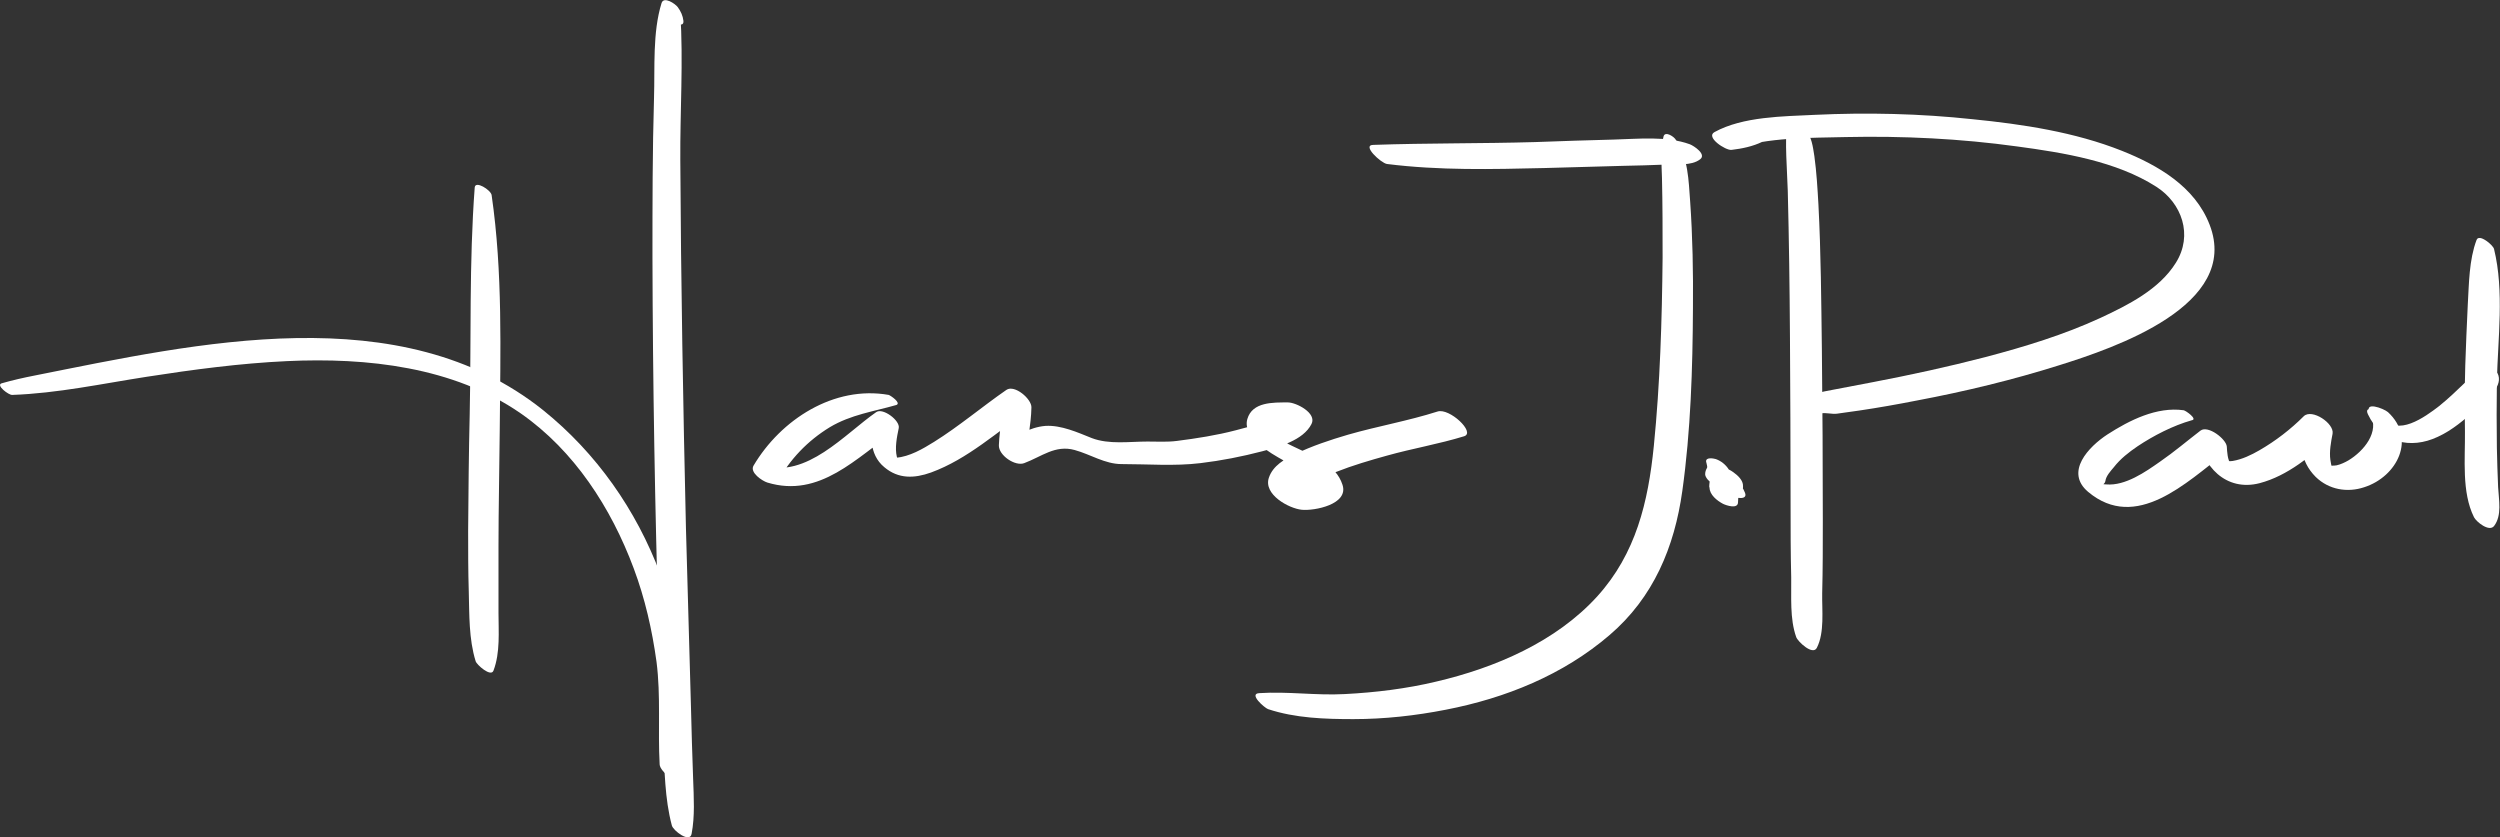 <?xml version="1.0" encoding="UTF-8"?>
<!-- Generator: Adobe Illustrator 28.1.0, SVG Export Plug-In . SVG Version: 6.00 Build 0)  -->
<svg xmlns="http://www.w3.org/2000/svg" xmlns:xlink="http://www.w3.org/1999/xlink" version="1.1" id="Ebene_1" x="0px" y="0px" width="798.9px" height="267.5px" viewBox="0 0 798.9 267.5" xml:space="preserve">
<rect x="0" y="0" width="798.9" height="267.5" fill="#333333" stroke="none"/>
<g>
	<path fill="#FFFFFF" d="M151.7,59.9c-1.8,24-1.1,48.3-1.6,72.4c-0.3,12.4-0.4,24.8-0.5,37.3c0,6.5,0,12.9,0.2,19.4   c0.2,7.4,0,15.2,2.2,22.3c0.3,1.1,4.9,5.2,5.7,3c2.2-5.8,1.6-12.5,1.6-18.5c0-7,0-14.1,0-21.1c0-12.4,0.3-24.9,0.4-37.3   c0.2-25,1-50.3-2.6-75.1C156.8,60.7,151.9,57.6,151.7,59.9"></path>
	<path fill="#FFFFFF" d="M218.4,6.7c-0.2-1.7-0.8-3-1.8-4.4c-0.8-1.1-4.5-3.6-5.2-1.3c-2.9,9.4-2.1,20.5-2.4,30.2   c-0.5,17-0.5,34-0.5,50.9c0.1,40.2,0.8,80.3,2,120.4c0.3,11.6,0.8,23.1,1.4,34.7c0.5,8.8,0.5,18,2.8,26.6c0.4,1.6,5.7,5.7,6.3,2.7   c1.1-5.7,0.7-11.7,0.5-17.5c-0.3-7.8-0.5-15.5-0.7-23.3c-0.5-19-1.1-38-1.6-57c-0.9-39.2-1.6-78.3-1.8-117.5   c-0.1-15.6,1-31.6,0-47.2c-1.6-0.2-3.1-0.5-4.7-0.7c0.3,0.6,0.6,1.2,0.9,1.7C214,6.5,218.6,9.5,218.4,6.7"></path>
	<path fill="#FFFFFF" d="M3.9,126.2c14.4-0.5,28.8-3.6,43-5.8c14.8-2.3,29.8-4.3,44.8-5c25.5-1.2,53.2,1.8,74.7,16.7   c17.1,11.9,28.9,30.2,36.1,49.5c3.6,9.6,5.9,19.7,7.3,29.9c1.4,11,0.4,21.8,1,32.8c0.1,2.3,6,7,7.1,3.7c3.3-9.9,2.1-21.8,1-32.1   c-1.2-11.1-4-22.1-7.9-32.5c-7.7-20.5-20.4-38.6-37.4-52.3C128.1,94.7,62.9,109.7,11.1,120c-3.6,0.7-7.1,1.5-10.6,2.5   C-1.4,123.1,2.8,126.3,3.9,126.2"></path>
	<path fill="#FFFFFF" d="M443.2,52.4c16.7,2.1,33.5,1.7,50.3,1.3c8.4-0.2,16.8-0.5,25.1-0.7c4.5-0.1,9-0.2,13.5-0.4   c3.4-0.2,8.4,0.5,11.2-1.7c2.1-1.6-2-4.3-3.3-4.8c-7.4-2.7-16.5-1.7-24.3-1.5c-8.4,0.2-16.7,0.5-25.1,0.8   c-17.2,0.5-34.5,0.3-51.7,0.9C435,46.3,441.3,52.1,443.2,52.4"></path>
	<path fill="#FFFFFF" d="M531.6,43.6c-1.1,4.2-0.6,8.9-0.5,13.3c0.2,8.5,0.2,17,0.2,25.5c-0.2,20-0.8,40.1-2.8,60.1   c-1.8,17.9-5.7,34.4-18.1,48.1c-13.2,14.5-32.6,22.8-51.4,27.2c-9.6,2.3-19.5,3.5-29.3,4c-9.1,0.5-18.2-0.9-27.3-0.3   c-3.5,0.2,1.7,4.7,2.8,5.1c8.7,2.9,18.2,3.2,27.3,3.2c9.9,0,19.8-1.1,29.5-3c19.1-3.7,37.5-11.1,52.4-23.9c14-12,20.7-28.1,23.2-46   c2.7-19.3,3.3-39.1,3.4-58.5c0.1-11.4-0.1-22.8-0.9-34.1c-0.5-6.7-0.6-13.8-4.5-19.5C535.2,43.8,532.1,41.7,531.6,43.6"></path>
	<path fill="#FFFFFF" d="M550,154.4c0.1-0.6,0.6-0.8,1.1-1.1c1.1-0.6,1.5-0.2,1.9-1.6c-2.5-1.1-5.1-2.2-7.6-3.3   c0.4,1.1,0.8,2.3,0.9,3.5c0.1,1.3,0,2.6,0,3.9c0,2.3,2.4,4.2,4.3,5.2c1,0.5,4.8,1.8,4.8-0.5c0-1.6,0.3-3.2,1.4-4.4   c-3-1.8-5.9-3.6-8.9-5.4c0,0.6,0.1,1.3,0.1,1.9c0,0.3,1.5,3.1,0.7,1.6c1.1,1.9,2.8,3.2,4.7,4.3c1,0.6,5.3,1.5,4.2-1.1   c-0.3-0.8-0.6-1.3-1.1-2c-0.7-1,0.3,0.7,0-0.1c0.1,0.6,0.3,1.1,0.4,1.6c0.1-0.3,0.1-0.6,0-1c0.1,0.8,0.1-0.5,0.1-0.5   c0.1-1.9-1.7-3.5-3.1-4.5c-1.4-1-4.3-2.5-5.8-0.9c-1.4,1.4-1.9,3.8-1.9,5.7c3,1.6,6.1,3.1,9.1,4.7c0-3.8-0.8-7.1-2.8-10.3   c-1-1.6-2.5-2.8-4.2-3.4c-0.7-0.2-3.2-0.7-3.1,0.8c0.1,0.6,0.5,1.6,0.3,2c-0.4,0.7-0.6,1.3-0.6,2.1   C545,153.5,549.4,156.8,550,154.4"></path>
	<path fill="#FFFFFF" d="M571.1,39.7c-0.8,5.2,0,14.7,0.2,21.3c0.4,15.6,0.6,31.1,0.7,46.7c0.1,17.7,0.2,35.5,0.2,53.2   c0,7.9,0,15.7,0.2,23.6c0.1,6.2-0.5,13.2,1.6,19.1c0.5,1.4,5.3,6,6.6,3.4c2.5-4.9,1.6-12,1.7-17.4c0.2-7.8,0.2-15.6,0.2-23.3   c0-18.2-0.1-36.3-0.3-54.5c-0.2-15.5-0.3-31-1.1-46.4c-0.3-5.2-0.6-10.4-1.3-15.5c-0.5-3.1-0.8-6.2-3-8.6   C576.1,40.4,571.5,37,571.1,39.7"></path>
	<path fill="#FFFFFF" d="M558.8,41.1c-3.4,1.2-6,1.1-9.5,0.8c1.5,1.9,3.1,3.8,4.6,5.7c11.1-3.8,24.4-3.5,35.9-3.8   c18.3-0.4,36.7,0.5,54.8,3c14.8,2,31.7,4.7,44.5,12.9c8.1,5.2,11.8,15.4,6.2,24.3c-5.3,8.5-15.3,13.5-24.1,17.6   c-11.7,5.4-24.2,9.2-36.7,12.5c-11.9,3.1-23.9,5.7-35.9,8c-4.4,0.8-8.7,1.7-13.1,2.5c-1.6,0.3-3.2,0.6-4.8,1   c-0.7,0.2-1.3,0.4-2,0.7c-0.4,0.2-2.2,0.9-0.9,0.6c-3.3,0.6,1.9,5.6,4.2,5.2c1.4-0.3,3.4,0.3,5,0.1c2.4-0.3,4.7-0.7,7.1-1   c6.1-0.9,12.3-2,18.4-3.2c15.4-2.9,30.7-6.6,45.6-11.3c17.5-5.5,58-19.1,48-44.9c-4.7-12.2-16.5-19-28-23.6   c-15.1-6-31.7-8.5-47.7-10.1c-16.8-1.8-33.7-2.2-50.5-1.4c-10,0.5-22.9,0.5-32,5.5c-3,1.6,3.5,5.9,5.4,5.7c3.4-0.4,6.8-1.1,9.9-2.6   C565.1,44.1,560.5,40.5,558.8,41.1"></path>
	<path fill="#FFFFFF" d="M697.8,131.1c-8.6-1.2-17.3,3.2-24.3,7.7c-6,3.9-13.8,12-6.2,18.4c15.3,12.8,31.4-3,43.7-12.4   c-2.8-2-5.6-3.9-8.5-5.9c1,10.1,8.9,18.3,19.6,15.5c8.8-2.3,16.8-8.8,23.1-15.1c-3.1-1.9-6.1-3.7-9.2-5.6c-1.4,6.9-1.2,13.5,4,18.7   c4.2,4.1,10.1,5.1,15.5,3.3c10.6-3.4,16.7-15.6,7.6-24c-1.4-1.2-8-3.7-5.7,0.5c3.2,5.8-2.1,12-6.9,14.9c-1.2,0.7-2.5,1.3-3.8,1.6   c-0.8,0.2-3.1,0-2.4,0.3c0.8,0.4,1.7,1.7,1,0.5c-0.4-0.7-0.4-1.7-0.6-2.5c-0.4-2.7,0.2-5.8,0.7-8.4c0.6-3.3-6.6-8.1-9.2-5.6   c-4.2,4.2-9,7.9-14.2,10.9c-2.6,1.5-5.5,2.9-8.5,3.4c-2.4,0.4-2.3-1-0.6,1c-1.1-1.3-1.2-4-1.3-5.6c-0.2-2.4-6-6.9-8.4-5.1   c-4.3,3.3-8.4,6.8-12.9,9.9c-4.7,3.3-11.1,7.8-17.2,7.3c-1.7-0.1-0.5,0.1-0.3-1.1c0.2-1.6,1.7-3.2,2.7-4.4c2.1-2.7,4.8-4.8,7.6-6.7   c5.1-3.4,11.3-6.6,17.3-8.3C702.4,134,698.5,131.2,697.8,131.1"></path>
	<path fill="#FFFFFF" d="M756.7,132.4c4.3,9.1,13.6,11.3,22.3,7.2c4.6-2.1,8.6-5.5,12.3-8.9c2.7-2.4,8.3-6.7,7.1-10.7   c-0.4-1.5-2.2-2.6-3.7-2.6c-3,0-4.7,2.6-6.7,4.6c-2.8,2.7-5.6,5.4-8.6,7.8c-4.4,3.4-13.6,10.1-17.7,3.3   C760.9,131.6,755.1,129,756.7,132.4"></path>
	<path fill="#FFFFFF" d="M791.4,76.7c-2.4,6.4-2.4,13.9-2.8,20.7c-0.3,6.5-0.6,13-0.8,19.4c-0.2,7-0.2,14-0.1,21   c0.1,8.8-1.1,19.5,2.9,27.5c0.7,1.4,4.8,4.8,6.4,2.8c2.6-3.4,1.5-8.4,1.3-12.4c-0.2-4.2-0.3-8.4-0.4-12.6c-0.1-7-0.1-14,0-21.1   c0.3-13.8,2.4-28.9-0.9-42.4C796.8,78.4,792.2,74.5,791.4,76.7"></path>
	<path fill="#FFFFFF" d="M284,126.2c-17.5-3.1-34.5,7.9-43.2,22.6c-1.3,2.2,2.8,4.9,4.4,5.4c16.8,5.1,28.5-8,41.2-16.7   c-2.4-1.7-4.8-3.4-7.2-5.1c-1.1,5.9-1.7,12.7,3.4,16.9c4.5,3.8,9.6,3.6,14.9,1.7c11.8-4.3,21.2-13.1,31.4-20l-8-5.6   c-0.1,5.7-1.5,11.2-1.7,16.9c-0.1,3.2,5.2,6.8,8.1,5.7c5.6-2.1,9.9-5.9,16.1-4.2c5.1,1.4,9.7,4.5,15,4.5c8.4,0,16.9,0.7,25.2-0.3   c6.7-0.8,13.3-2.1,19.8-3.8c5.2-1.4,13-3.4,15.7-8.7c1.8-3.5-4.9-6.9-7.5-6.9c-4.8,0-11.4-0.2-13,5.3c-1.7,5.9,7.6,11,11.5,13.2   c2,1.1,3.9,2.2,5.9,3.2c1.2,0.6,2.5,1.2,3.7,1.8c0.7,0.6,0.6,0.3-0.4-0.7c0.1,0.9-0.9,1.4-1.5,1.8c-1.2,0.8-2.8,1.2-4.2,1.5   c-0.7,0.1-1.4,0.2-2.1,0.2c-2.6-0.3-1.4,0.7,3.7,3.2c0.2,0.4,0.9-1.2,1.5-1.8c2.6-2.7,7-4.1,10.3-5.5c5.3-2.1,10.8-3.7,16.2-5.2   c8.2-2.3,16.6-3.7,24.7-6.2c3.7-1.2-4.7-9.1-8.5-7.9c-9.4,3-19.2,4.7-28.6,7.4c-5.8,1.7-11.5,3.6-16.9,6.2   c-3.4,1.6-7.1,3.7-8.4,7.5c-1.9,5.4,6.4,9.9,10.5,10.3c4,0.4,15.1-1.7,13-8c-2.1-6.5-9.2-9.1-14.8-11.8c-1.2-0.6-6-2.6-6-4.2   c0.1-3.1,7.6-2.6,9.6-2.6c-2.5-2.3-5-4.6-7.5-6.9c-2.6,5.1-10.5,6.8-15.4,8.1c-6.1,1.6-12.5,2.6-18.8,3.4c-3.1,0.4-6.2,0.2-9.4,0.2   c-5.8,0-12.3,1-17.8-1.1c-4.5-1.8-9.8-4.2-14.8-3.9c-5.3,0.4-9.4,3.5-14.2,5.3c2.7,1.9,5.4,3.8,8.1,5.7c0.1-5.7,1.5-11.2,1.6-16.9   c0.1-2.7-5.4-7.4-8-5.6c-7.8,5.4-15.1,11.6-23.1,16.6c-3.7,2.3-7.8,4.7-12.2,5.1c-1.3,0.1-1.1-0.5,0.5,0.8c0.8,0.7,0-0.5-0.2-1.1   c-0.7-2.9,0-6.3,0.6-9.2c0.5-2.4-5.1-6.6-7.2-5.1c-10.2,7.1-22.2,21.2-36.1,17.1l4.4,5.4c4.1-7.4,9.7-13.3,16.9-17.7   c6.7-4,14-5,21.3-7.1C288,128.7,284.6,126.4,284,126.2"></path>
</g>
</svg>
